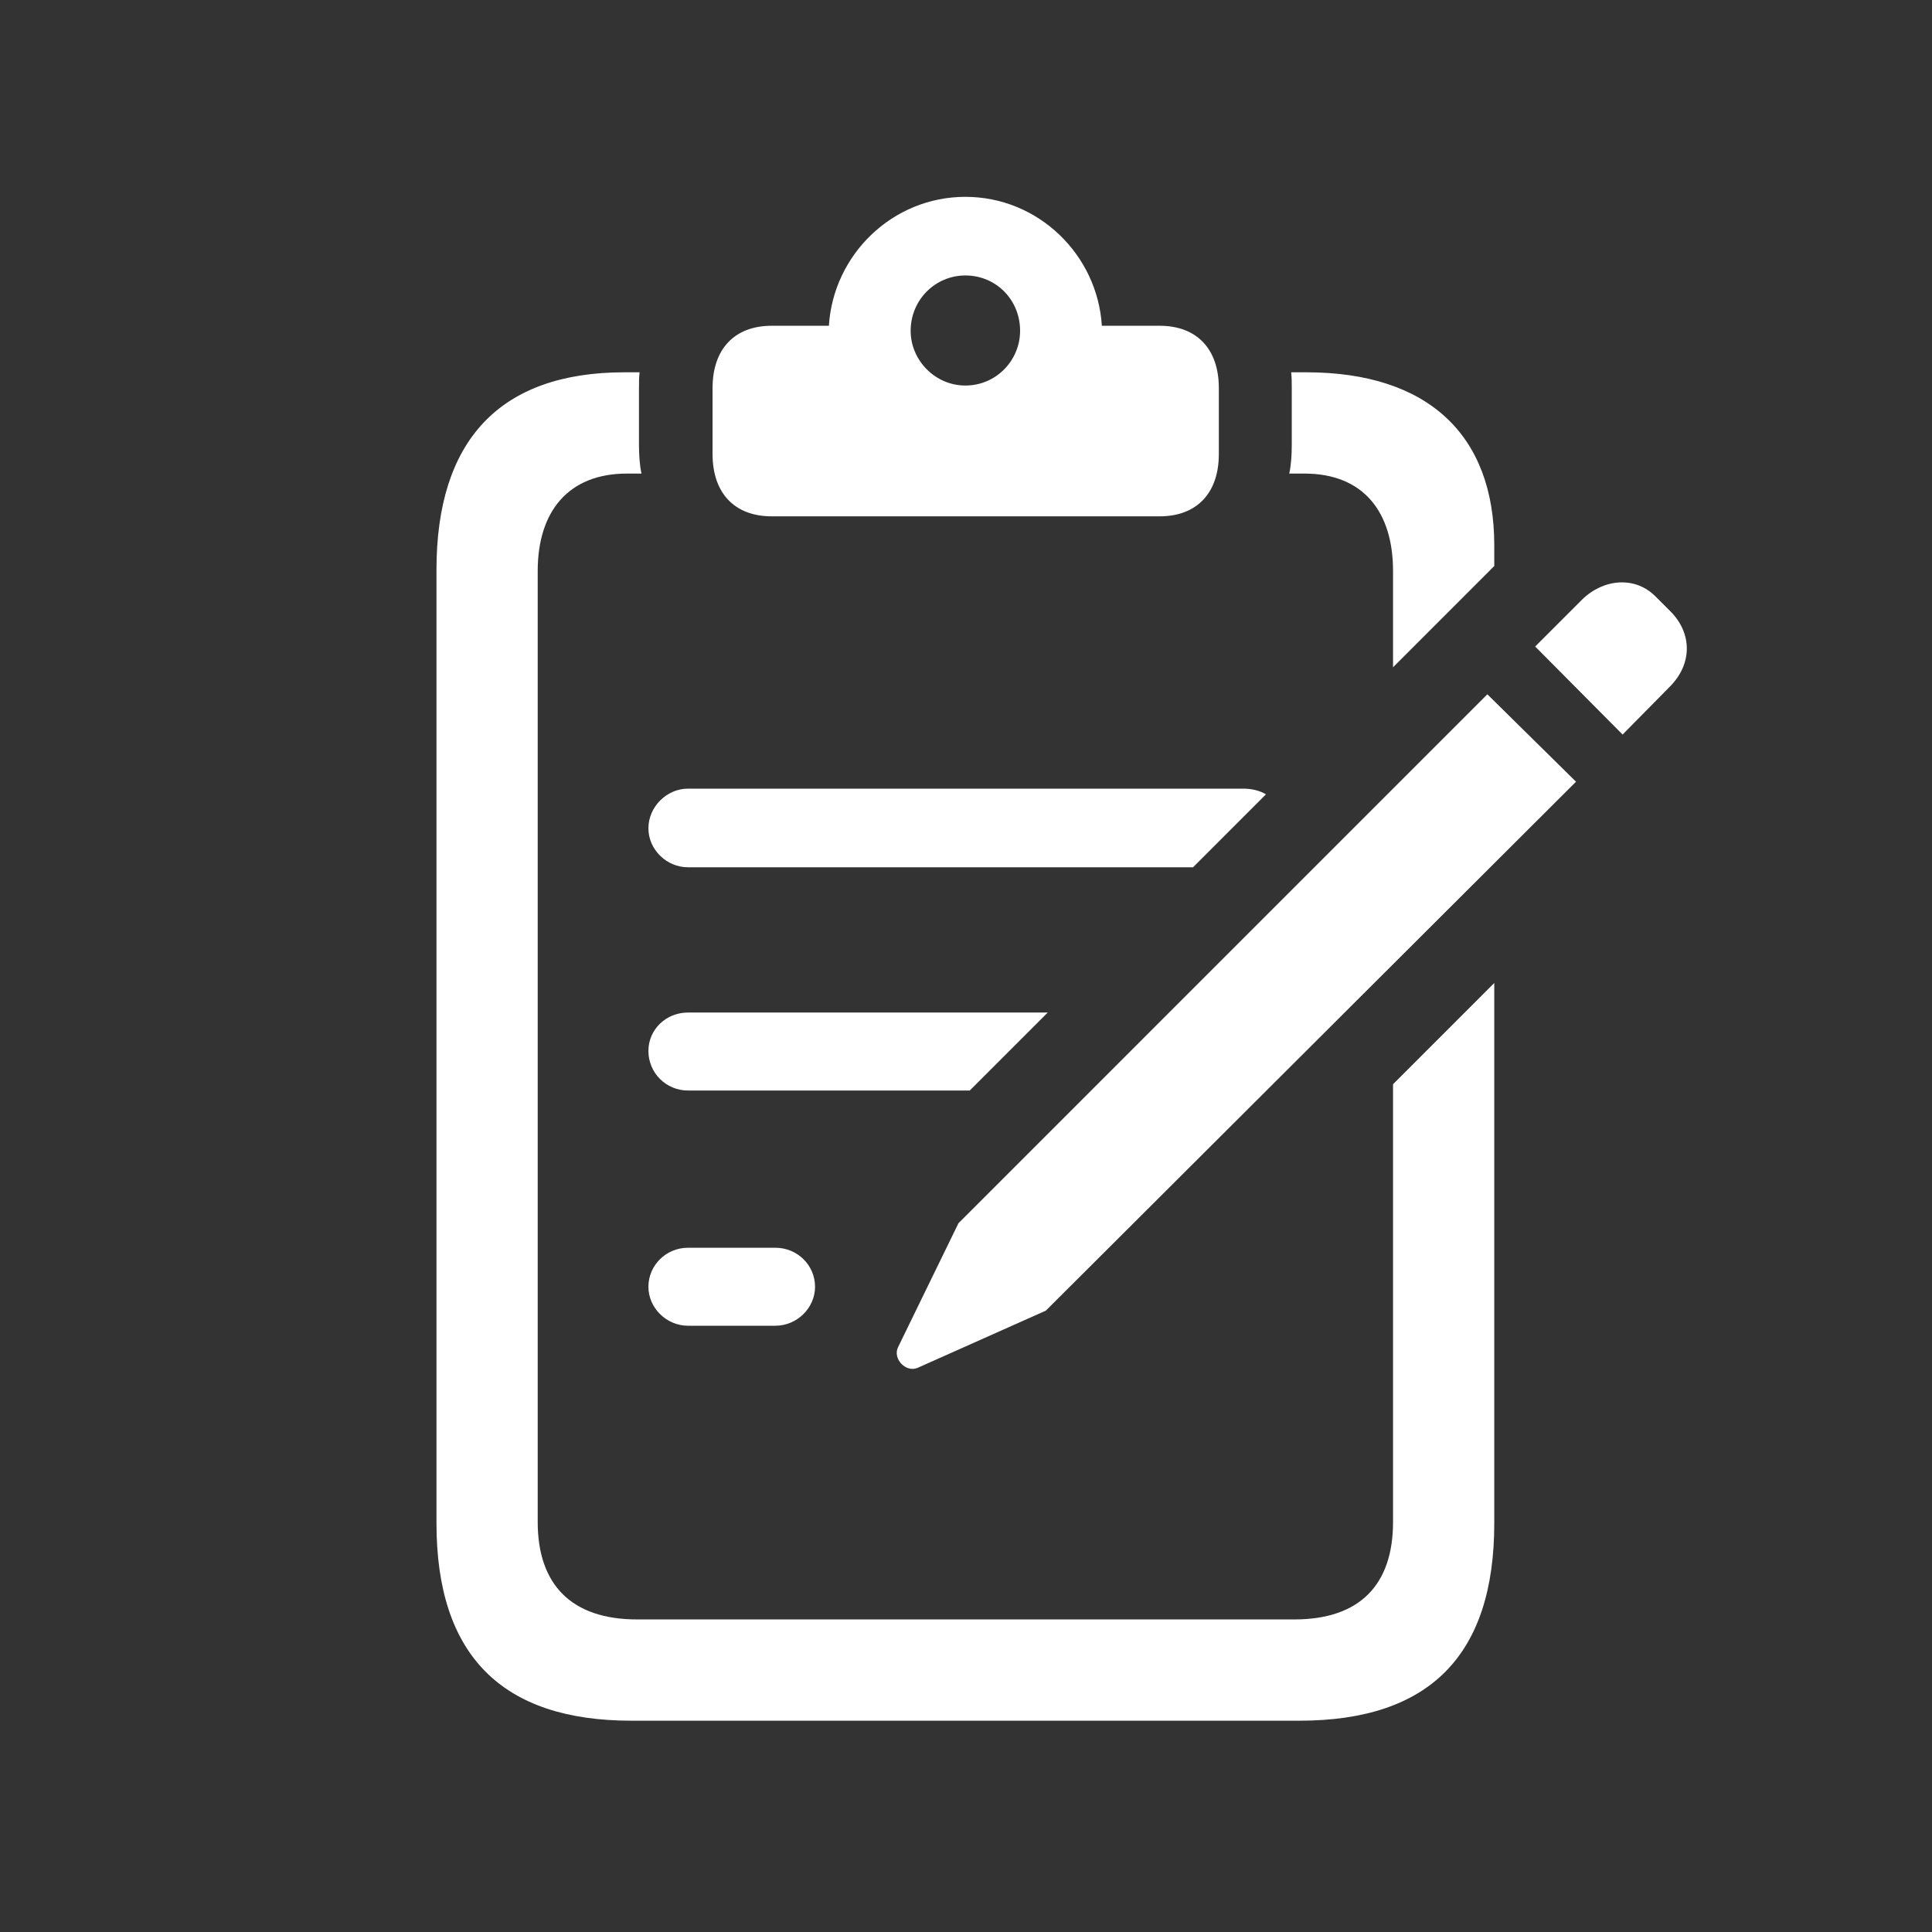 <svg width="60" height="60" viewBox="0 0 60 60" fill="none" xmlns="http://www.w3.org/2000/svg">
<rect x="0" y="0" width="60" height="60" fill="#333333" stroke="none"/>
<path d="M23.965 16.035C22.812 16.035 22.129 15.312 22.129 14.102V12.051C22.129 10.84 22.812 10.117 23.965 10.117H25.742C25.879 7.91 27.715 6.113 29.98 6.113C32.246 6.113 34.082 7.91 34.219 10.117H36.016C37.168 10.117 37.852 10.84 37.852 12.051V14.102C37.852 15.312 37.168 16.035 36.016 16.035H23.965ZM29.98 11.973C30.938 11.973 31.68 11.191 31.68 10.273C31.68 9.316 30.938 8.555 29.98 8.555C29.043 8.555 28.281 9.316 28.281 10.273C28.281 11.191 29.043 11.973 29.98 11.973ZM19.609 53.438C15.586 53.438 13.555 51.406 13.555 47.305V17.695C13.555 13.691 15.508 11.562 19.395 11.562H19.863C19.844 11.719 19.844 11.895 19.844 12.051V13.809C19.844 14.121 19.863 14.434 19.922 14.707H19.473C17.637 14.707 16.699 15.898 16.699 17.734V47.266C16.699 49.219 17.754 50.293 19.785 50.293H40.195C42.227 50.293 43.262 49.219 43.262 47.266V33.672L46.406 30.527V47.305C46.406 51.406 44.395 53.438 40.352 53.438H19.609ZM43.262 20.723V17.734C43.262 15.898 42.344 14.707 40.508 14.707H40.039C40.098 14.434 40.117 14.121 40.117 13.809V12.051C40.117 11.895 40.117 11.719 40.098 11.562H40.566C44.355 11.562 46.406 13.516 46.406 16.934V17.578L43.262 20.723ZM50.391 22.812L47.676 20.078L49.141 18.613C49.805 17.969 50.781 17.891 51.406 18.516L51.875 18.984C52.559 19.668 52.559 20.625 51.855 21.328L50.391 22.812ZM28.496 42.48C28.125 42.637 27.715 42.188 27.891 41.836L29.766 37.988L46.191 21.562L48.945 24.277L32.48 40.703L28.496 42.48ZM20.137 25.723C20.137 25.059 20.703 24.492 21.367 24.492H38.613C38.867 24.492 39.121 24.551 39.316 24.668L37.051 26.934H21.367C20.703 26.934 20.137 26.387 20.137 25.723ZM20.137 32.637C20.137 31.973 20.684 31.445 21.367 31.445H32.539L30.117 33.867H21.367C20.684 33.867 20.137 33.32 20.137 32.637ZM21.367 41.172C20.703 41.172 20.137 40.625 20.137 39.961C20.137 39.297 20.684 38.75 21.367 38.75H24.082C24.766 38.75 25.312 39.297 25.312 39.961C25.312 40.625 24.746 41.172 24.082 41.172H21.367Z" fill="white"/>
</svg>
